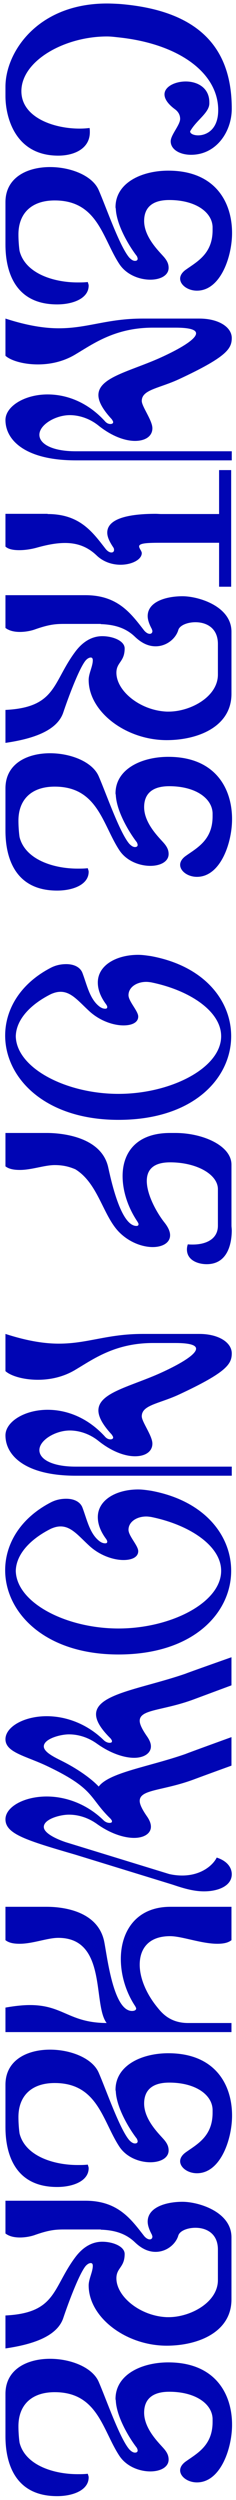 <?xml version="1.0" encoding="UTF-8" standalone="no"?>
<!DOCTYPE svg PUBLIC "-//W3C//DTD SVG 1.1//EN" "http://www.w3.org/Graphics/SVG/1.1/DTD/svg11.dtd">
<svg width="100%" height="100%" viewBox="0 0 189 2000" version="1.1" xmlns="http://www.w3.org/2000/svg" xmlns:xlink="http://www.w3.org/1999/xlink" xml:space="preserve" xmlns:serif="http://www.serif.com/" style="fill-rule:evenodd;clip-rule:evenodd;stroke-linejoin:round;stroke-miterlimit:2;fill:#0005B4;">
    <g transform="matrix(2.07055e-16,3.381,-4.726,2.89361e-16,3781.69,-1738.82)">
        <g transform="matrix(50,0,0,50,514.47,799.264)">
            <path d="M0.733,-0.179c0,-0.055 -0.034,-0.107 -0.111,-0.107c-0.007,-0 -0.013,-0 -0.02,0.001c0.002,0.01 0.003,0.022 0.003,0.034c0,0.089 -0.054,0.197 -0.177,0.197c-0.144,-0 -0.259,-0.146 -0.259,-0.29c0,-0.013 0.002,-0.024 0.004,-0.037c0.029,-0.202 0.163,-0.337 0.339,-0.34l0.006,0c0.092,0 0.119,0.04 0.119,0.068c0,0.015 -0.008,0.027 -0.018,0.027c-0.002,0 -0.004,-0.001 -0.006,-0.002c-0.049,-0.021 -0.083,-0.062 -0.126,-0.063l-0.006,0c-0.07,0 -0.099,0.041 -0.099,0.08c0,0.036 0.024,0.072 0.061,0.072c0.02,0 0.044,-0.01 0.07,-0.035c0.012,-0.012 0.028,-0.018 0.046,-0.018c0.029,0 0.076,0.032 0.106,0.032c0.039,0 0.064,-0.031 0.064,-0.069c-0,-0.086 -0.11,-0.138 -0.218,-0.138c-0.246,0 -0.463,0.08 -0.496,0.382c-0.001,0.014 -0.002,0.027 -0.002,0.041c-0,0.235 0.23,0.344 0.394,0.344l0.045,0c0.088,0 0.281,-0.028 0.281,-0.179Z" style="fill-rule:nonzero;"/>
        </g>
        <g transform="matrix(50,0,0,50,552.77,799.264)">
            <path d="M0.671,-0.175c0,-0.055 -0.029,-0.107 -0.089,-0.107c-0.006,0 -0.011,0.002 -0.017,0.003c0.002,0.012 0.002,0.022 0.002,0.035c0,0.079 -0.041,0.176 -0.148,0.196c-0.007,0.001 -0.041,0.004 -0.079,0.004c-0.097,0 -0.161,-0.042 -0.161,-0.123c-0,-0.146 0.18,-0.162 0.301,-0.219c0.051,-0.024 0.074,-0.068 0.074,-0.105c0,-0.034 -0.02,-0.062 -0.056,-0.062c-0.015,-0 -0.03,0.003 -0.05,0.015c-0.025,0.015 -0.093,0.068 -0.172,0.068c-0.06,-0 -0.099,-0.025 -0.099,-0.085c0,-0.089 0.057,-0.145 0.127,-0.147l0.016,-0c0.112,-0 0.149,0.053 0.187,0.091c0.013,0.013 0.028,0.019 0.042,0.019c0.03,0 0.057,-0.026 0.057,-0.057c0,-0.08 -0.161,-0.119 -0.273,-0.119c-0.149,0 -0.295,0.059 -0.295,0.216c0,0.091 0.058,0.179 0.173,0.179c0.003,0 0.006,-0.001 0.009,-0.001c0.077,-0.003 0.175,-0.045 0.222,-0.071c0.005,-0.002 0.01,-0.003 0.013,-0.003c0.006,0 0.01,0.003 0.01,0.009c0,0.006 -0.005,0.012 -0.015,0.019c-0.053,0.033 -0.24,0.079 -0.32,0.104c-0.068,0.021 -0.109,0.094 -0.109,0.165c-0,0.077 0.049,0.151 0.166,0.151l0.201,0c0.111,0 0.283,-0.025 0.283,-0.175Z" style="fill-rule:nonzero;"/>
        </g>
        <g transform="matrix(50,0,0,50,587.42,799.264)">
            <path d="M0.502,-0.218c0,-0.032 0.016,-0.067 0.048,-0.096c0.053,-0.047 0.074,-0.092 0.074,-0.125c0,-0.036 -0.023,-0.059 -0.06,-0.059c-0.037,0 -0.103,0.036 -0.129,0.036c-0.054,-0 -0.059,-0.058 -0.103,-0.126c-0.105,-0.161 -0.144,-0.179 -0.195,-0.179c-0.051,-0 -0.092,0.044 -0.092,0.11l-0,0.192c-0,0.121 0.046,0.186 0.046,0.284c-0,0.048 -0.012,0.106 -0.046,0.181l0.176,-0c0.021,-0.016 0.041,-0.058 0.041,-0.11c-0,-0.04 -0.012,-0.086 -0.049,-0.129c-0.049,-0.059 -0.125,-0.133 -0.125,-0.261l-0,-0.076c-0,-0.049 0.01,-0.07 0.027,-0.07c0.028,-0 0.074,0.055 0.119,0.127c0.062,0.101 0.091,0.204 0.173,0.204c0.03,-0 0.067,-0.014 0.114,-0.045c0.006,-0.003 0.011,-0.005 0.014,-0.005c0.006,-0 0.009,0.004 0.009,0.009c-0,0.006 -0.003,0.013 -0.015,0.02c-0.091,0.06 -0.125,0.131 -0.125,0.193c-0,0.079 0.057,0.143 0.121,0.143c0.097,-0 0.191,-0.069 0.191,-0.238l-0,-0.529l-0.043,-0l-0,0.529c-0,0.08 -0.035,0.123 -0.078,0.123c-0.048,-0 -0.093,-0.055 -0.093,-0.103Z" style="fill-rule:nonzero;"/>
        </g>
        <g transform="matrix(50,0,0,50,626.02,799.264)">
            <path d="M0.351,-0.453c-0.016,0 -0.017,-0.031 -0.017,-0.076l0,-0.195l0.208,0l0,-0.041l-0.552,0l0,0.041l0.208,0l0,0.196c0,0.006 -0.001,0.012 -0.001,0.019c0,0.062 0.01,0.164 0.089,0.164c0.02,-0 0.042,-0.007 0.071,-0.021c0.005,-0.002 0.008,-0.002 0.011,-0.002c0.007,0 0.012,0.003 0.012,0.009c-0,0.006 -0.006,0.013 -0.016,0.019c-0.079,0.044 -0.166,0.087 -0.166,0.197l-0.001,-0l-0,0.143l0.155,-0c0.013,-0.01 0.017,-0.027 0.017,-0.047c-0,-0.02 -0.005,-0.041 -0.011,-0.057c-0.015,-0.038 -0.023,-0.069 -0.023,-0.098c0,-0.043 0.019,-0.077 0.059,-0.107c0.031,-0.023 0.044,-0.053 0.044,-0.081c0,-0.039 -0.025,-0.072 -0.055,-0.072c-0.01,-0 -0.022,0.009 -0.032,0.009Z" style="fill-rule:nonzero;"/>
        </g>
        <g transform="matrix(50,0,0,50,652.97,799.264)">
            <path d="M0.295,-0.404c-0.036,0 -0.058,0.04 -0.058,0.076c0,0.029 0.018,0.061 0.071,0.09c0.146,0.079 0.266,0.064 0.278,0.238l0.156,-0c-0.017,-0.083 -0.052,-0.174 -0.144,-0.196c-0.071,-0.017 -0.198,-0.051 -0.241,-0.073c-0.012,-0.006 -0.019,-0.014 -0.019,-0.02c-0,-0.005 0.005,-0.007 0.013,-0.007c0.029,0 0.062,0.014 0.093,0.014c0.15,0 0.284,-0.125 0.285,-0.263l-0,-0.001c-0,-0.107 -0.064,-0.22 -0.219,-0.22l-0.294,0c-0.121,0 -0.168,0.112 -0.168,0.166c-0,0.056 0.026,0.118 0.094,0.118c0.017,0 0.038,-0.005 0.061,-0.014c0.005,-0.001 0.007,-0.002 0.01,-0.002c0.007,0 0.013,0.003 0.013,0.009c-0,0.006 -0.006,0.013 -0.016,0.019c-0.079,0.044 -0.166,0.088 -0.167,0.197l-0,0.273l0.155,-0c0.013,-0.012 0.019,-0.029 0.019,-0.049c-0,-0.018 -0.005,-0.038 -0.013,-0.053c-0.025,-0.051 -0.025,-0.073 -0.025,-0.102l-0,-0.119l0.001,-0c0.002,-0.041 0.014,-0.082 0.06,-0.116c0.032,-0.024 0.045,-0.047 0.045,-0.07c-0,-0.038 -0.038,-0.069 -0.078,-0.077c-0.021,-0.005 -0.036,-0.03 -0.036,-0.058c-0,-0.037 0.027,-0.076 0.103,-0.076l0.145,-0c0.105,-0 0.175,0.093 0.175,0.167l-0,0.006c-0.005,0.09 -0.097,0.171 -0.184,0.171c-0.05,-0 -0.051,-0.028 -0.115,-0.028Z" style="fill-rule:nonzero;"/>
        </g>
        <g transform="matrix(50,0,0,50,691.47,799.264)">
            <path d="M0.671,-0.175c0,-0.055 -0.029,-0.107 -0.089,-0.107c-0.006,0 -0.011,0.002 -0.017,0.003c0.002,0.012 0.002,0.022 0.002,0.035c0,0.079 -0.041,0.176 -0.148,0.196c-0.007,0.001 -0.041,0.004 -0.079,0.004c-0.097,0 -0.161,-0.042 -0.161,-0.123c-0,-0.146 0.18,-0.162 0.301,-0.219c0.051,-0.024 0.074,-0.068 0.074,-0.105c0,-0.034 -0.02,-0.062 -0.056,-0.062c-0.015,-0 -0.03,0.003 -0.05,0.015c-0.025,0.015 -0.093,0.068 -0.172,0.068c-0.06,-0 -0.099,-0.025 -0.099,-0.085c0,-0.089 0.057,-0.145 0.127,-0.147l0.016,-0c0.112,-0 0.149,0.053 0.187,0.091c0.013,0.013 0.028,0.019 0.042,0.019c0.03,0 0.057,-0.026 0.057,-0.057c0,-0.08 -0.161,-0.119 -0.273,-0.119c-0.149,0 -0.295,0.059 -0.295,0.216c0,0.091 0.058,0.179 0.173,0.179c0.003,0 0.006,-0.001 0.009,-0.001c0.077,-0.003 0.175,-0.045 0.222,-0.071c0.005,-0.002 0.01,-0.003 0.013,-0.003c0.006,0 0.01,0.003 0.01,0.009c0,0.006 -0.005,0.012 -0.015,0.019c-0.053,0.033 -0.24,0.079 -0.32,0.104c-0.068,0.021 -0.109,0.094 -0.109,0.165c-0,0.077 0.049,0.151 0.166,0.151l0.201,0c0.111,0 0.283,-0.025 0.283,-0.175Z" style="fill-rule:nonzero;"/>
        </g>
        <g transform="matrix(50,0,0,50,739.77,799.264)">
            <path d="M0.015,-0.493c-0.003,0.015 -0.006,0.029 -0.006,0.043c0,0.074 0.049,0.137 0.131,0.137c0.031,0 0.066,-0.008 0.105,-0.029c0.005,-0.002 0.008,-0.003 0.011,-0.003c0.005,0 0.008,0.002 0.008,0.007c0,0.006 -0.003,0.013 -0.012,0.021c-0.036,0.032 -0.102,0.041 -0.157,0.056c-0.026,0.007 -0.042,0.027 -0.042,0.055c0,0.016 0.004,0.034 0.017,0.052c0.076,0.105 0.199,0.155 0.321,0.155c0.199,0 0.399,-0.133 0.399,-0.384c0,-0.255 -0.198,-0.382 -0.396,-0.382c-0.166,0 -0.332,0.089 -0.379,0.272Zm0.185,0.076c-0.038,0 -0.063,-0.028 -0.063,-0.06c0,-0.006 0.001,-0.01 0.002,-0.016c0.037,-0.131 0.137,-0.238 0.255,-0.238c0.151,0 0.273,0.171 0.273,0.348c0,0.177 -0.121,0.345 -0.272,0.348c-0.079,-0.001 -0.151,-0.049 -0.2,-0.119c-0.008,-0.013 -0.011,-0.023 -0.011,-0.033c0,-0.037 0.047,-0.062 0.094,-0.099c0.045,-0.036 0.065,-0.081 0.065,-0.114c0,-0.029 -0.014,-0.05 -0.042,-0.05c-0.026,-0 -0.072,0.033 -0.101,0.033Z" style="fill-rule:nonzero;"/>
        </g>
        <g transform="matrix(50,0,0,50,780.37,799.264)">
            <path d="M0.192,-0.167c0,-0.029 0.008,-0.05 0.02,-0.07c0.069,-0.08 0.229,-0.094 0.305,-0.154c0.044,-0.034 0.063,-0.076 0.063,-0.108c-0,-0.033 -0.02,-0.059 -0.056,-0.059c-0.017,0 -0.037,0.006 -0.06,0.019c-0.044,0.025 -0.13,0.06 -0.197,0.06c-0.049,0 -0.088,-0.019 -0.088,-0.079c-0,-0.09 0.057,-0.162 0.127,-0.162l0.173,0c0.063,0 0.089,0.04 0.089,0.085c0,0.006 0,0.011 -0.001,0.017c0.009,0.002 0.016,0.003 0.024,0.003c0.052,0 0.07,-0.038 0.07,-0.067c0,-0.077 -0.114,-0.085 -0.16,-0.085c-0.008,0 -0.016,0.001 -0.022,0.001l-0.289,0c-0.09,0 -0.15,0.097 -0.15,0.19l-0,0.018c-0,0.113 0.091,0.161 0.204,0.161c0.069,0 0.146,-0.017 0.215,-0.05c0.005,-0.002 0.009,-0.004 0.012,-0.004c0.006,0 0.009,0.002 0.009,0.007c-0,0.054 -0.223,0.087 -0.279,0.096c-0.146,0.024 -0.161,0.162 -0.161,0.207l-0,0.141l0.158,-0c0.013,-0.012 0.017,-0.029 0.017,-0.049c-0,-0.04 -0.023,-0.083 -0.023,-0.118Z" style="fill-rule:nonzero;"/>
        </g>
        <g transform="matrix(50,0,0,50,827.67,799.264)">
            <path d="M0.502,-0.218c0,-0.032 0.016,-0.067 0.048,-0.096c0.053,-0.047 0.074,-0.092 0.074,-0.125c0,-0.036 -0.023,-0.059 -0.06,-0.059c-0.037,0 -0.103,0.036 -0.129,0.036c-0.054,-0 -0.059,-0.058 -0.103,-0.126c-0.105,-0.161 -0.144,-0.179 -0.195,-0.179c-0.051,-0 -0.092,0.044 -0.092,0.11l-0,0.192c-0,0.121 0.046,0.186 0.046,0.284c-0,0.048 -0.012,0.106 -0.046,0.181l0.176,-0c0.021,-0.016 0.041,-0.058 0.041,-0.11c-0,-0.04 -0.012,-0.086 -0.049,-0.129c-0.049,-0.059 -0.125,-0.133 -0.125,-0.261l-0,-0.076c-0,-0.049 0.01,-0.07 0.027,-0.07c0.028,-0 0.074,0.055 0.119,0.127c0.062,0.101 0.091,0.204 0.173,0.204c0.03,-0 0.067,-0.014 0.114,-0.045c0.006,-0.003 0.011,-0.005 0.014,-0.005c0.006,-0 0.009,0.004 0.009,0.009c-0,0.006 -0.003,0.013 -0.015,0.02c-0.091,0.06 -0.125,0.131 -0.125,0.193c-0,0.079 0.057,0.143 0.121,0.143c0.097,-0 0.191,-0.069 0.191,-0.238l-0,-0.529l-0.043,-0l-0,0.529c-0,0.08 -0.035,0.123 -0.078,0.123c-0.048,-0 -0.093,-0.055 -0.093,-0.103Z" style="fill-rule:nonzero;"/>
        </g>
        <g transform="matrix(50,0,0,50,866.27,799.264)">
            <path d="M0.015,-0.493c-0.003,0.015 -0.006,0.029 -0.006,0.043c0,0.074 0.049,0.137 0.131,0.137c0.031,0 0.066,-0.008 0.105,-0.029c0.005,-0.002 0.008,-0.003 0.011,-0.003c0.005,0 0.008,0.002 0.008,0.007c0,0.006 -0.003,0.013 -0.012,0.021c-0.036,0.032 -0.102,0.041 -0.157,0.056c-0.026,0.007 -0.042,0.027 -0.042,0.055c0,0.016 0.004,0.034 0.017,0.052c0.076,0.105 0.199,0.155 0.321,0.155c0.199,0 0.399,-0.133 0.399,-0.384c0,-0.255 -0.198,-0.382 -0.396,-0.382c-0.166,0 -0.332,0.089 -0.379,0.272Zm0.185,0.076c-0.038,0 -0.063,-0.028 -0.063,-0.06c0,-0.006 0.001,-0.01 0.002,-0.016c0.037,-0.131 0.137,-0.238 0.255,-0.238c0.151,0 0.273,0.171 0.273,0.348c0,0.177 -0.121,0.345 -0.272,0.348c-0.079,-0.001 -0.151,-0.049 -0.2,-0.119c-0.008,-0.013 -0.011,-0.023 -0.011,-0.033c0,-0.037 0.047,-0.062 0.094,-0.099c0.045,-0.036 0.065,-0.081 0.065,-0.114c0,-0.029 -0.014,-0.05 -0.042,-0.05c-0.026,-0 -0.072,0.033 -0.101,0.033Z" style="fill-rule:nonzero;"/>
        </g>
        <g transform="matrix(50,0,0,50,906.87,799.264)">
            <path d="M0.736,-0.215c0,-0.033 0.015,-0.066 0.044,-0.095c0.047,-0.047 0.066,-0.093 0.066,-0.126c-0,-0.034 -0.021,-0.057 -0.053,-0.057c-0.014,0 -0.029,0.004 -0.046,0.012c-0.034,0.017 -0.059,0.026 -0.076,0.026c-0.056,-0 -0.047,-0.08 -0.103,-0.186c-0.023,-0.044 -0.064,-0.125 -0.064,-0.125l-0.135,0c0,0 0.075,0.148 0.08,0.156c0.061,0.125 0.087,0.258 0.154,0.294c-0.036,0.024 -0.083,0.07 -0.122,0.126c-0.015,0.021 -0.04,0.06 -0.068,0.06c-0.036,0 -0.057,-0.056 -0.057,-0.085c0,-0.033 0.015,-0.066 0.044,-0.095c0.047,-0.047 0.067,-0.093 0.067,-0.126c0,-0.034 -0.022,-0.057 -0.054,-0.057c-0.014,0 -0.028,0.004 -0.045,0.012c-0.034,0.017 -0.059,0.026 -0.076,0.026c-0.056,0 -0.047,-0.08 -0.103,-0.186c-0.023,-0.044 -0.065,-0.125 -0.065,-0.125l-0.133,0c0,0 0.073,0.148 0.078,0.156c0.071,0.147 0.095,0.303 0.192,0.303c0.03,0 0.067,-0.015 0.114,-0.049c0.005,-0.003 0.01,-0.005 0.013,-0.005c0.006,0 0.008,0.003 0.008,0.008c0,0.006 -0.004,0.014 -0.014,0.021c-0.08,0.059 -0.112,0.131 -0.112,0.192c0,0.078 0.051,0.14 0.109,0.14c0.063,-0 0.079,-0.069 0.127,-0.141c0.109,-0.164 0.149,-0.141 0.249,-0.215c0.005,-0.003 0.009,-0.005 0.012,-0.005c0.006,0 0.008,0.003 0.008,0.008c0,0.006 -0.003,0.014 -0.013,0.021c-0.08,0.059 -0.112,0.131 -0.112,0.192c0,0.078 0.05,0.14 0.108,0.14c0.069,-0 0.099,-0.069 0.167,-0.236l0.142,-0.33c0.014,-0.03 0.032,-0.068 0.032,-0.107c-0,-0.047 -0.025,-0.094 -0.081,-0.094c-0.03,-0 -0.062,0.014 -0.079,0.051c0.037,0.013 0.085,0.053 0.085,0.117c-0,0.014 -0.002,0.028 -0.007,0.044l-0.15,0.349c-0,-0 -0.033,0.076 -0.073,0.076c-0.037,-0 -0.058,-0.055 -0.058,-0.085Z" style="fill-rule:nonzero;"/>
        </g>
        <g transform="matrix(50,0,0,50,962.92,799.264)">
            <path d="M0.198,-0.179c0,-0.167 0.317,-0.116 0.403,-0.164c-0.001,0.128 -0.085,0.147 -0.085,0.26c0,0.023 0.004,0.051 0.012,0.083l0.116,-0l0,-0.766l-0.043,0l0,0.147c0,0.06 -0.046,0.088 -0.072,0.103c-0.066,0.039 -0.141,0.061 -0.204,0.061c-0.074,0 -0.135,-0.029 -0.135,-0.103c0,-0.04 0.036,-0.106 0.036,-0.16c0,-0.02 -0.004,-0.036 -0.017,-0.048l-0.158,0l0,0.207c0,0.116 0.116,0.168 0.247,0.168c0.076,0 0.157,-0.017 0.224,-0.049c0.003,-0.001 0.008,-0.003 0.01,-0.003c0.008,0 0.012,0.006 0.012,0.014c0,0.065 -0.269,0.085 -0.333,0.095c-0.146,0.024 -0.16,0.148 -0.16,0.194l0,0.14l0.158,0c0.013,-0.012 0.017,-0.028 0.017,-0.048c0,-0.045 -0.028,-0.094 -0.028,-0.131Z" style="fill-rule:nonzero;"/>
        </g>
        <g transform="matrix(50,0,0,50,998.22,799.264)">
            <path d="M0.671,-0.175c0,-0.055 -0.029,-0.107 -0.089,-0.107c-0.006,0 -0.011,0.002 -0.017,0.003c0.002,0.012 0.002,0.022 0.002,0.035c0,0.079 -0.041,0.176 -0.148,0.196c-0.007,0.001 -0.041,0.004 -0.079,0.004c-0.097,0 -0.161,-0.042 -0.161,-0.123c-0,-0.146 0.18,-0.162 0.301,-0.219c0.051,-0.024 0.074,-0.068 0.074,-0.105c0,-0.034 -0.02,-0.062 -0.056,-0.062c-0.015,-0 -0.03,0.003 -0.05,0.015c-0.025,0.015 -0.093,0.068 -0.172,0.068c-0.06,-0 -0.099,-0.025 -0.099,-0.085c0,-0.089 0.057,-0.145 0.127,-0.147l0.016,-0c0.112,-0 0.149,0.053 0.187,0.091c0.013,0.013 0.028,0.019 0.042,0.019c0.03,0 0.057,-0.026 0.057,-0.057c0,-0.08 -0.161,-0.119 -0.273,-0.119c-0.149,0 -0.295,0.059 -0.295,0.216c0,0.091 0.058,0.179 0.173,0.179c0.003,0 0.006,-0.001 0.009,-0.001c0.077,-0.003 0.175,-0.045 0.222,-0.071c0.005,-0.002 0.01,-0.003 0.013,-0.003c0.006,0 0.01,0.003 0.01,0.009c0,0.006 -0.005,0.012 -0.015,0.019c-0.053,0.033 -0.24,0.079 -0.32,0.104c-0.068,0.021 -0.109,0.094 -0.109,0.165c-0,0.077 0.049,0.151 0.166,0.151l0.201,0c0.111,0 0.283,-0.025 0.283,-0.175Z" style="fill-rule:nonzero;"/>
        </g>
        <g transform="matrix(50,0,0,50,1032.87,799.264)">
            <path d="M0.295,-0.404c-0.036,0 -0.058,0.04 -0.058,0.076c0,0.029 0.018,0.061 0.071,0.09c0.146,0.079 0.266,0.064 0.278,0.238l0.156,-0c-0.017,-0.083 -0.052,-0.174 -0.144,-0.196c-0.071,-0.017 -0.198,-0.051 -0.241,-0.073c-0.012,-0.006 -0.019,-0.014 -0.019,-0.02c-0,-0.005 0.005,-0.007 0.013,-0.007c0.029,0 0.062,0.014 0.093,0.014c0.15,0 0.284,-0.125 0.285,-0.263l-0,-0.001c-0,-0.107 -0.064,-0.22 -0.219,-0.22l-0.294,0c-0.121,0 -0.168,0.112 -0.168,0.166c-0,0.056 0.026,0.118 0.094,0.118c0.017,0 0.038,-0.005 0.061,-0.014c0.005,-0.001 0.007,-0.002 0.01,-0.002c0.007,0 0.013,0.003 0.013,0.009c-0,0.006 -0.006,0.013 -0.016,0.019c-0.079,0.044 -0.166,0.088 -0.167,0.197l-0,0.273l0.155,-0c0.013,-0.012 0.019,-0.029 0.019,-0.049c-0,-0.018 -0.005,-0.038 -0.013,-0.053c-0.025,-0.051 -0.025,-0.073 -0.025,-0.102l-0,-0.119l0.001,-0c0.002,-0.041 0.014,-0.082 0.06,-0.116c0.032,-0.024 0.045,-0.047 0.045,-0.07c-0,-0.038 -0.038,-0.069 -0.078,-0.077c-0.021,-0.005 -0.036,-0.03 -0.036,-0.058c-0,-0.037 0.027,-0.076 0.103,-0.076l0.145,-0c0.105,-0 0.175,0.093 0.175,0.167l-0,0.006c-0.005,0.09 -0.097,0.171 -0.184,0.171c-0.05,-0 -0.051,-0.028 -0.115,-0.028Z" style="fill-rule:nonzero;"/>
        </g>
        <g transform="matrix(50,0,0,50,1071.37,799.264)">
            <path d="M0.671,-0.175c0,-0.055 -0.029,-0.107 -0.089,-0.107c-0.006,0 -0.011,0.002 -0.017,0.003c0.002,0.012 0.002,0.022 0.002,0.035c0,0.079 -0.041,0.176 -0.148,0.196c-0.007,0.001 -0.041,0.004 -0.079,0.004c-0.097,0 -0.161,-0.042 -0.161,-0.123c-0,-0.146 0.18,-0.162 0.301,-0.219c0.051,-0.024 0.074,-0.068 0.074,-0.105c0,-0.034 -0.02,-0.062 -0.056,-0.062c-0.015,-0 -0.03,0.003 -0.05,0.015c-0.025,0.015 -0.093,0.068 -0.172,0.068c-0.06,-0 -0.099,-0.025 -0.099,-0.085c0,-0.089 0.057,-0.145 0.127,-0.147l0.016,-0c0.112,-0 0.149,0.053 0.187,0.091c0.013,0.013 0.028,0.019 0.042,0.019c0.03,0 0.057,-0.026 0.057,-0.057c0,-0.08 -0.161,-0.119 -0.273,-0.119c-0.149,0 -0.295,0.059 -0.295,0.216c0,0.091 0.058,0.179 0.173,0.179c0.003,0 0.006,-0.001 0.009,-0.001c0.077,-0.003 0.175,-0.045 0.222,-0.071c0.005,-0.002 0.01,-0.003 0.013,-0.003c0.006,0 0.01,0.003 0.01,0.009c0,0.006 -0.005,0.012 -0.015,0.019c-0.053,0.033 -0.24,0.079 -0.32,0.104c-0.068,0.021 -0.109,0.094 -0.109,0.165c-0,0.077 0.049,0.151 0.166,0.151l0.201,0c0.111,0 0.283,-0.025 0.283,-0.175Z" style="fill-rule:nonzero;"/>
        </g>
    </g>
</svg>
